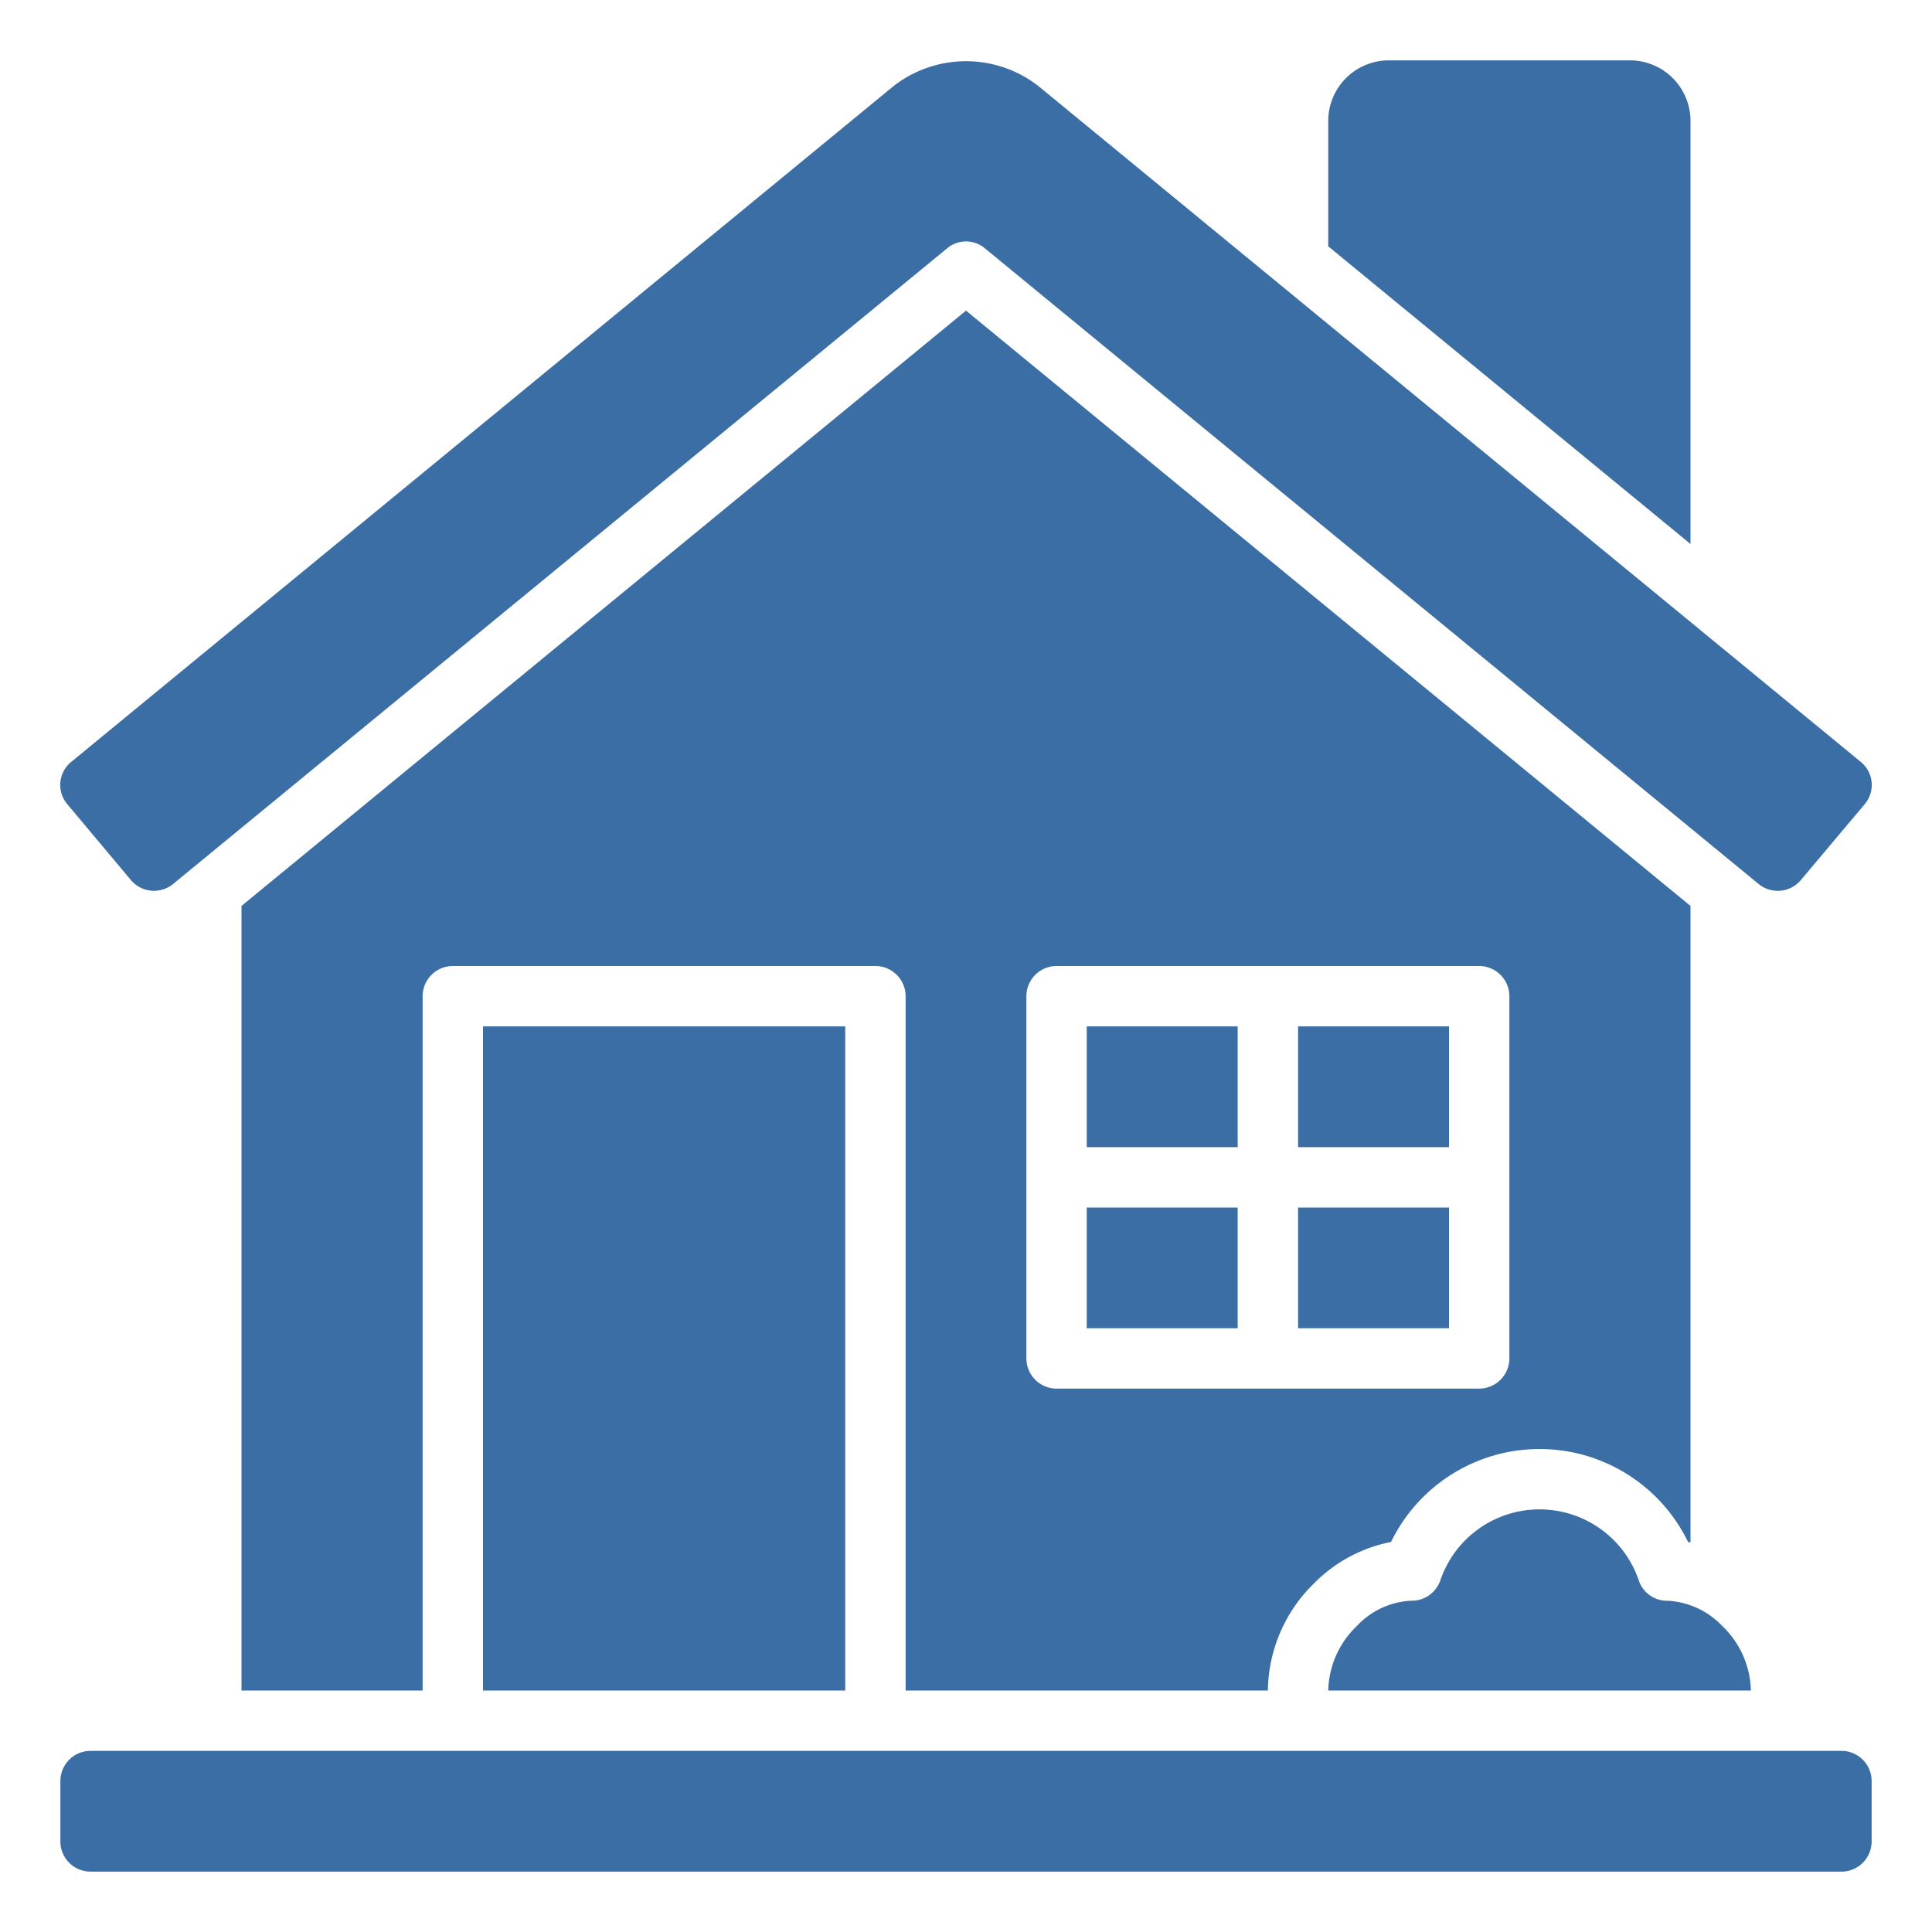 <svg xmlns="http://www.w3.org/2000/svg" version="1.1" xmlns:xlink="http://www.w3.org/1999/xlink" width="512" height="512" x="0" y="0" viewBox="0 0 64 64" style="enable-background:new 0 0 512 512" xml:space="preserve" class=""><g><path d="M2.23 26.64a.984.984 0 0 1 .14-1.41L29.59 2.86a3.905 3.905 0 0 1 4.82 0l27.22 22.37a.984.984 0 0 1 .14 1.41l-2.114 2.513a1 1 0 0 1-1.4.13L32.63 8.23a.97.97 0 0 0-1.26 0L5.735 29.282a1 1 0 0 1-1.4-.13ZM61 58H3a1 1 0 0 0-1 1v2a1 1 0 0 0 1 1h58a1 1 0 0 0 1-1v-2a1 1 0 0 0-1-1Zm-33-2V34H16v22Zm13-22h-5v4h5Zm0 6h-5v4h5Zm7-6h-5v4h5Zm0 6h-5v4h5ZM30 56V33a1.003 1.003 0 0 0-1-1H15a1.003 1.003 0 0 0-1 1v23H8V30.01l24-19.72 24 19.72V51.1a.236.236 0 0 0-.08-.02 5.47 5.47 0 0 0-9.84 0 4.89 4.89 0 0 0-2.54 1.36A5.041 5.041 0 0 0 42 56Zm4-11a1.003 1.003 0 0 0 1 1h14a1.003 1.003 0 0 0 1-1V33a1.003 1.003 0 0 0-1-1H35a1.003 1.003 0 0 0-1 1ZM56 4a2.006 2.006 0 0 0-2-2h-8a2.006 2.006 0 0 0-2 2v4.16l12 9.86Zm1.054 49.865a2.7 2.7 0 0 0-1.806-.838.984.984 0 0 1-.96-.671 3.473 3.473 0 0 0-6.577 0 1 1 0 0 1-.959.67 2.631 2.631 0 0 0-1.806.839A3.047 3.047 0 0 0 44 56h14a3.047 3.047 0 0 0-.946-2.135Z" data-name="01-House" fill="#3a6ea5" opacity="1" data-original="#000000"></path></g></svg>